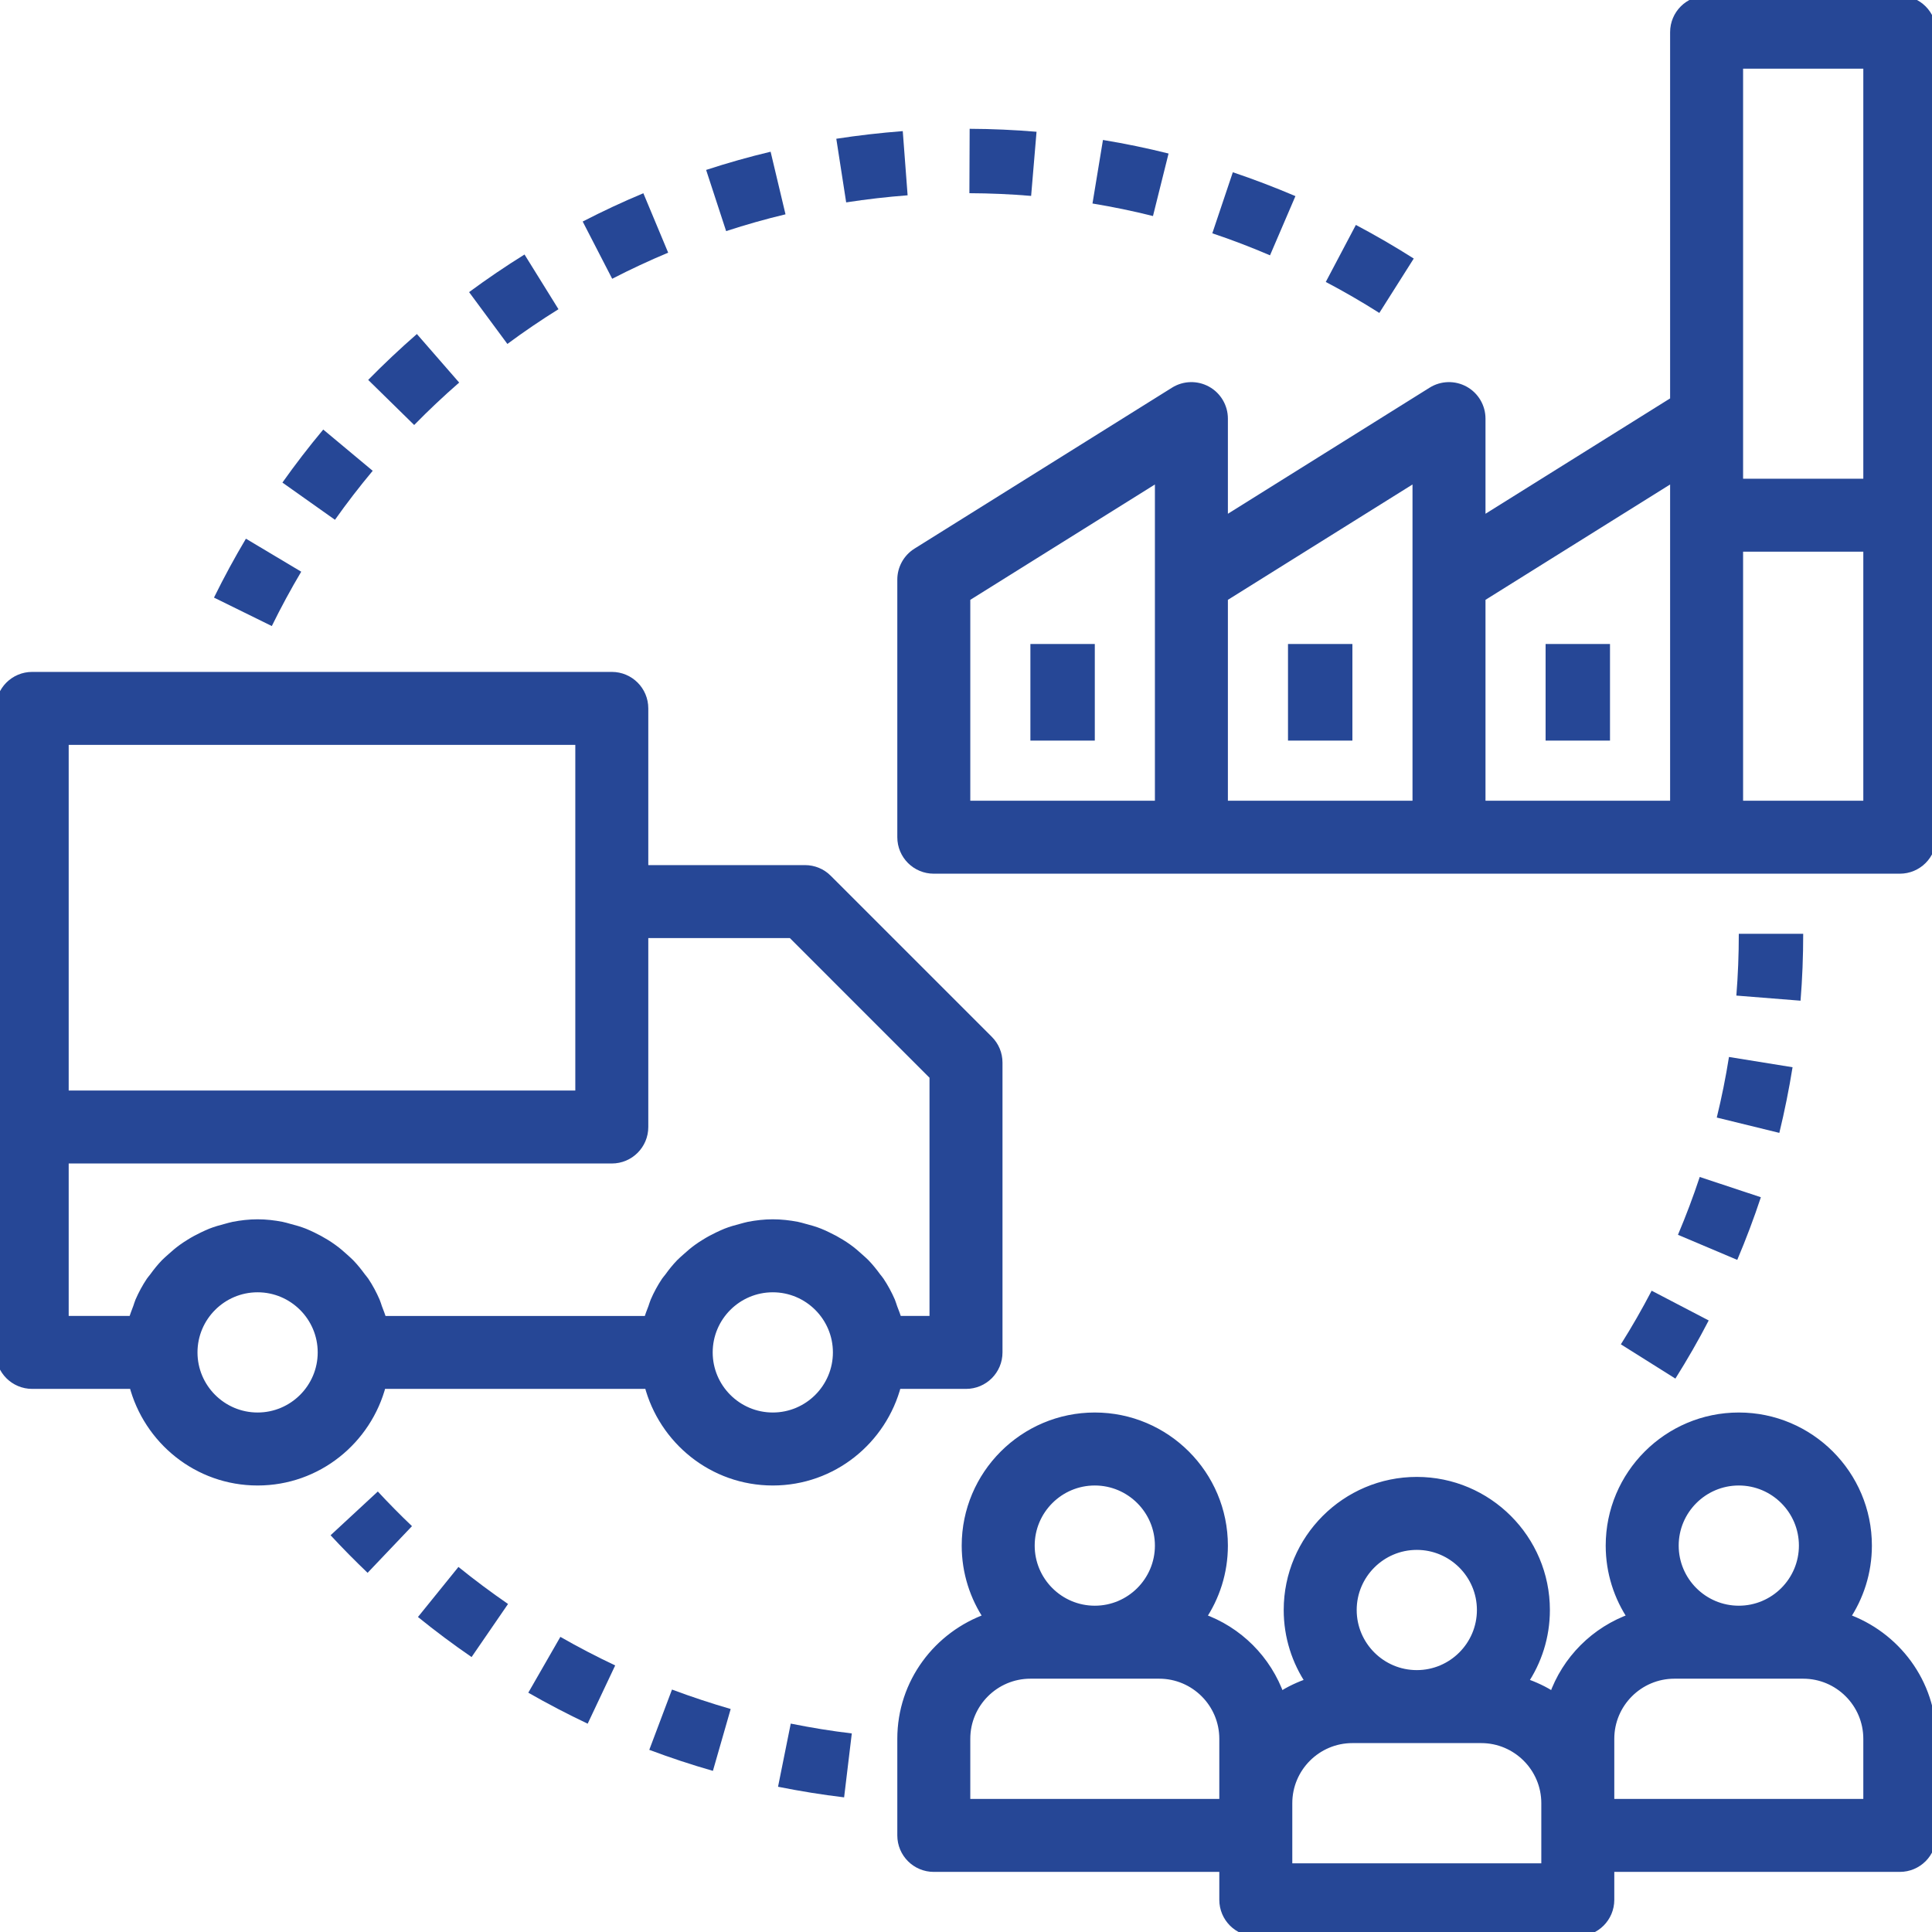 <svg width="45" height="45" viewBox="0 0 45 45" fill="none" xmlns="http://www.w3.org/2000/svg">
<g clip-path="url(#clip0_3_5890)">
<path d="M42.985 37.679C43.309 37.2 43.5 36.622 43.5 36C43.5 34.346 42.154 33 40.5 33C38.846 33 37.5 34.346 37.5 36C37.5 36.622 37.691 37.2 38.015 37.679C37.156 37.981 36.48 38.656 36.179 39.515C35.967 39.371 35.731 39.266 35.484 39.179C35.809 38.7 36 38.122 36 37.5C36 35.846 34.654 34.5 33 34.5C31.346 34.5 30 35.846 30 37.5C30 38.122 30.191 38.7 30.515 39.179C30.269 39.266 30.032 39.371 29.82 39.515C29.518 38.656 28.843 37.98 27.984 37.679C28.309 37.2 28.5 36.622 28.5 36C28.5 34.346 27.154 33 25.5 33C23.846 33 22.5 34.346 22.5 36C22.5 36.622 22.691 37.2 23.015 37.679C21.846 38.09 21 39.192 21 40.5V42.75C21 43.165 21.335 43.5 21.75 43.5H28.5V44.25C28.5 44.665 28.835 45 29.25 45H36.75C37.165 45 37.5 44.665 37.5 44.25V43.5H44.25C44.665 43.5 45 43.165 45 42.75V40.5C45 39.192 44.154 38.09 42.985 37.679ZM25.5 34.5C26.327 34.5 27 35.173 27 36C27 36.827 26.327 37.5 25.5 37.5C24.673 37.5 24 36.827 24 36C24 35.173 24.673 34.5 25.5 34.5ZM28.5 42H22.5V40.5C22.5 39.673 23.173 39 24 39H27C27.827 39 28.5 39.673 28.5 40.5V42ZM33 36C33.827 36 34.5 36.673 34.5 37.5C34.5 38.327 33.827 39 33 39C32.173 39 31.5 38.327 31.5 37.5C31.5 36.673 32.173 36 33 36ZM36 42.75V43.5H30V42.75V42C30 41.173 30.673 40.5 31.5 40.5H34.5C35.327 40.5 36 41.173 36 42V42.75ZM40.5 34.5C41.327 34.5 42 35.173 42 36C42 36.827 41.327 37.5 40.5 37.5C39.673 37.5 39 36.827 39 36C39 35.173 39.673 34.5 40.5 34.5ZM43.5 42H37.5V40.5C37.5 39.673 38.173 39 39 39H42C42.827 39 43.5 39.673 43.5 40.5V42Z" fill="#264796" stroke="#264796" stroke-width="0.2"/>
<path d="M23.03 24.22L19.28 20.47C19.14 20.329 18.95 20.25 18.75 20.25H15V16.5C15 16.085 14.665 15.75 14.25 15.75H0.75C0.335 15.75 0 16.085 0 16.5V26.25V31.5C0 31.915 0.335 32.25 0.75 32.25H3.107C3.442 33.541 4.606 34.5 6 34.5C7.394 34.5 8.558 33.541 8.893 32.25H15.107C15.442 33.541 16.606 34.5 18 34.5C19.394 34.5 20.558 33.541 20.893 32.25H22.5C22.915 32.25 23.25 31.915 23.25 31.5V24.75C23.25 24.55 23.171 24.36 23.03 24.22ZM1.5 17.25H13.5V21V25.5H1.5V17.25ZM6 33C5.173 33 4.5 32.327 4.5 31.5C4.5 30.673 5.173 30 6 30C6.827 30 7.5 30.673 7.5 31.5C7.5 32.327 6.827 33 6 33ZM18 33C17.173 33 16.5 32.327 16.5 31.5C16.5 30.673 17.173 30 18 30C18.827 30 19.5 30.673 19.5 31.5C19.5 32.327 18.827 33 18 33ZM21.75 30.75H20.905C20.878 30.648 20.838 30.552 20.801 30.454C20.783 30.406 20.771 30.356 20.751 30.309C20.679 30.144 20.594 29.986 20.495 29.838C20.474 29.805 20.446 29.776 20.422 29.744C20.34 29.631 20.253 29.523 20.156 29.422C20.112 29.377 20.064 29.337 20.017 29.294C19.931 29.215 19.843 29.14 19.748 29.072C19.693 29.032 19.636 28.995 19.577 28.959C19.48 28.899 19.381 28.845 19.276 28.796C19.215 28.766 19.154 28.737 19.09 28.712C18.975 28.666 18.856 28.632 18.735 28.601C18.677 28.586 18.621 28.567 18.562 28.556C18.38 28.522 18.193 28.5 18 28.5C17.807 28.5 17.62 28.522 17.438 28.557C17.378 28.568 17.322 28.588 17.264 28.602C17.143 28.633 17.024 28.667 16.91 28.712C16.846 28.738 16.785 28.767 16.723 28.796C16.619 28.846 16.519 28.899 16.422 28.96C16.363 28.997 16.306 29.032 16.251 29.073C16.157 29.141 16.068 29.216 15.982 29.295C15.935 29.338 15.887 29.378 15.843 29.423C15.746 29.524 15.659 29.632 15.578 29.745C15.554 29.777 15.527 29.806 15.504 29.839C15.405 29.987 15.319 30.145 15.248 30.31C15.228 30.356 15.216 30.407 15.198 30.454C15.161 30.552 15.121 30.648 15.095 30.751H8.904C8.878 30.649 8.837 30.553 8.8 30.454C8.783 30.407 8.771 30.357 8.75 30.31C8.678 30.145 8.594 29.986 8.495 29.839C8.473 29.806 8.445 29.777 8.421 29.745C8.339 29.632 8.252 29.524 8.155 29.423C8.111 29.378 8.063 29.338 8.017 29.295C7.931 29.216 7.843 29.141 7.747 29.073C7.692 29.032 7.635 28.996 7.577 28.96C7.48 28.9 7.38 28.846 7.276 28.796C7.214 28.767 7.154 28.738 7.089 28.712C6.974 28.667 6.855 28.633 6.734 28.602C6.676 28.587 6.62 28.568 6.561 28.557C6.38 28.522 6.193 28.5 6 28.5C5.807 28.5 5.62 28.522 5.438 28.557C5.378 28.568 5.322 28.588 5.264 28.602C5.143 28.633 5.024 28.667 4.91 28.712C4.846 28.738 4.785 28.767 4.723 28.796C4.619 28.846 4.519 28.899 4.422 28.96C4.364 28.997 4.306 29.032 4.251 29.073C4.157 29.141 4.068 29.216 3.982 29.295C3.935 29.338 3.887 29.378 3.843 29.423C3.746 29.524 3.659 29.632 3.578 29.745C3.554 29.777 3.526 29.806 3.504 29.839C3.405 29.987 3.32 30.145 3.248 30.31C3.228 30.356 3.216 30.407 3.198 30.454C3.162 30.552 3.122 30.648 3.095 30.75H1.5V27H14.25C14.665 27 15 26.665 15 26.25V21.75H18.439L21.75 25.061V30.75Z" fill="#264796" stroke="#264796" stroke-width="0.2"/>
<path d="M44.25 0H39.75C39.335 0 39 0.335 39 0.75V9.335L34.5 12.147V9.75C34.5 9.478 34.352 9.226 34.113 9.094C33.876 8.963 33.584 8.969 33.352 9.114L28.5 12.147V9.75C28.5 9.478 28.352 9.226 28.113 9.094C27.875 8.963 27.584 8.969 27.352 9.114L21.352 12.864C21.134 13.001 21 13.241 21 13.5V19.5C21 19.915 21.335 20.25 21.75 20.25H27.75H33.75H39.75H44.25C44.665 20.25 45 19.915 45 19.5V12V0.75C45 0.335 44.665 0 44.25 0ZM27 13.5V18.75H22.5V13.916L27 11.104V13.5ZM33 13.5V18.75H28.5V13.916L33 11.104V13.5ZM39 12V18.75H34.5V13.916L39 11.104V12ZM43.5 18.75H40.5V12.75H43.5V18.75ZM43.5 11.25H40.5V9.75V1.5H43.5V11.25Z" fill="#264796" stroke="#264796" stroke-width="0.2"/>
<path d="M31.5 15H30V17.25H31.5V15Z" fill="#264796"/>
<path d="M37.5 15H36V17.25H37.5V15Z" fill="#264796"/>
<path d="M25.5 15H24V17.25H25.5V15Z" fill="#264796"/>
<path d="M40.271 24.619C40.196 25.093 40.1 25.569 39.987 26.03L41.444 26.387C41.566 25.886 41.67 25.371 41.752 24.858L40.271 24.619Z" fill="#264796"/>
<path d="M40.5 21.75C40.5 22.233 40.481 22.717 40.443 23.189L41.938 23.308C41.98 22.797 42 22.272 42 21.75H40.5Z" fill="#264796"/>
<path d="M38.47 30.063C38.25 30.486 38.009 30.906 37.753 31.312L39.023 32.11C39.3 31.669 39.562 31.215 39.799 30.756L38.47 30.063Z" fill="#264796"/>
<path d="M39.59 27.414C39.44 27.868 39.269 28.321 39.083 28.761L40.464 29.345C40.666 28.869 40.851 28.378 41.014 27.886L39.59 27.414Z" fill="#264796"/>
<path d="M9.71 7.78C9.318 8.122 8.936 8.482 8.576 8.849L9.647 9.899C9.98 9.559 10.332 9.227 10.695 8.911L9.71 7.78Z" fill="#264796"/>
<path d="M28.715 4.012L28.237 5.434C28.689 5.585 29.14 5.758 29.581 5.947L30.173 4.568C29.694 4.364 29.203 4.176 28.715 4.012Z" fill="#264796"/>
<path d="M12.217 5.928C11.779 6.2 11.345 6.495 10.926 6.804L11.818 8.011C12.204 7.725 12.604 7.453 13.008 7.202L12.217 5.928Z" fill="#264796"/>
<path d="M5.728 12.547C5.467 12.985 5.217 13.447 4.984 13.919L6.331 14.582C6.545 14.146 6.776 13.72 7.016 13.316L5.728 12.547Z" fill="#264796"/>
<path d="M7.529 10.005C7.194 10.406 6.874 10.822 6.578 11.24L7.802 12.107C8.076 11.72 8.372 11.336 8.681 10.966L7.529 10.005Z" fill="#264796"/>
<path d="M22.585 3L22.579 4.5C23.061 4.502 23.545 4.523 24.017 4.563L24.143 3.069C23.632 3.026 23.107 3.002 22.585 3Z" fill="#264796"/>
<path d="M25.69 3.26L25.446 4.74C25.922 4.819 26.396 4.916 26.855 5.032L27.218 3.576C26.719 3.451 26.206 3.345 25.69 3.26Z" fill="#264796"/>
<path d="M31.581 5.239L30.88 6.567C31.301 6.788 31.72 7.031 32.127 7.289L32.929 6.022C32.49 5.743 32.036 5.48 31.581 5.239Z" fill="#264796"/>
<path d="M21.027 3.054C20.507 3.094 19.986 3.154 19.479 3.232L19.709 4.714C20.179 4.641 20.66 4.586 21.14 4.549L21.027 3.054Z" fill="#264796"/>
<path d="M14.985 4.501C14.508 4.7 14.033 4.922 13.572 5.16L14.259 6.493C14.685 6.273 15.124 6.069 15.563 5.885L14.985 4.501Z" fill="#264796"/>
<path d="M17.949 3.534C17.447 3.653 16.942 3.796 16.447 3.958L16.913 5.383C17.369 5.234 17.834 5.102 18.296 4.992L17.949 3.534Z" fill="#264796"/>
<path d="M15.652 39.353L15.123 40.757C15.609 40.94 16.108 41.105 16.605 41.247L17.019 39.806C16.561 39.673 16.101 39.521 15.652 39.353Z" fill="#264796"/>
<path d="M13.052 38.126L12.305 39.426C12.757 39.685 13.222 39.927 13.688 40.148L14.329 38.791C13.897 38.587 13.468 38.364 13.052 38.126Z" fill="#264796"/>
<path d="M18.418 40.146L18.122 41.617C18.632 41.719 19.149 41.803 19.661 41.864L19.84 40.375C19.367 40.319 18.89 40.241 18.418 40.146Z" fill="#264796"/>
<path d="M8.8 34.74L7.7 35.759C7.977 36.059 8.266 36.351 8.562 36.634L9.596 35.547C9.323 35.287 9.057 35.017 8.8 34.74Z" fill="#264796"/>
<path d="M10.678 36.497L9.735 37.663C10.141 37.992 10.561 38.306 10.984 38.596L11.833 37.36C11.443 37.09 11.053 36.801 10.678 36.497Z" fill="#264796"/>
</g>
<defs>
<clipPath id="clip0_3_5890">
<rect width="45" height="45" fill="white"/>
</clipPath>
</defs>
</svg>
